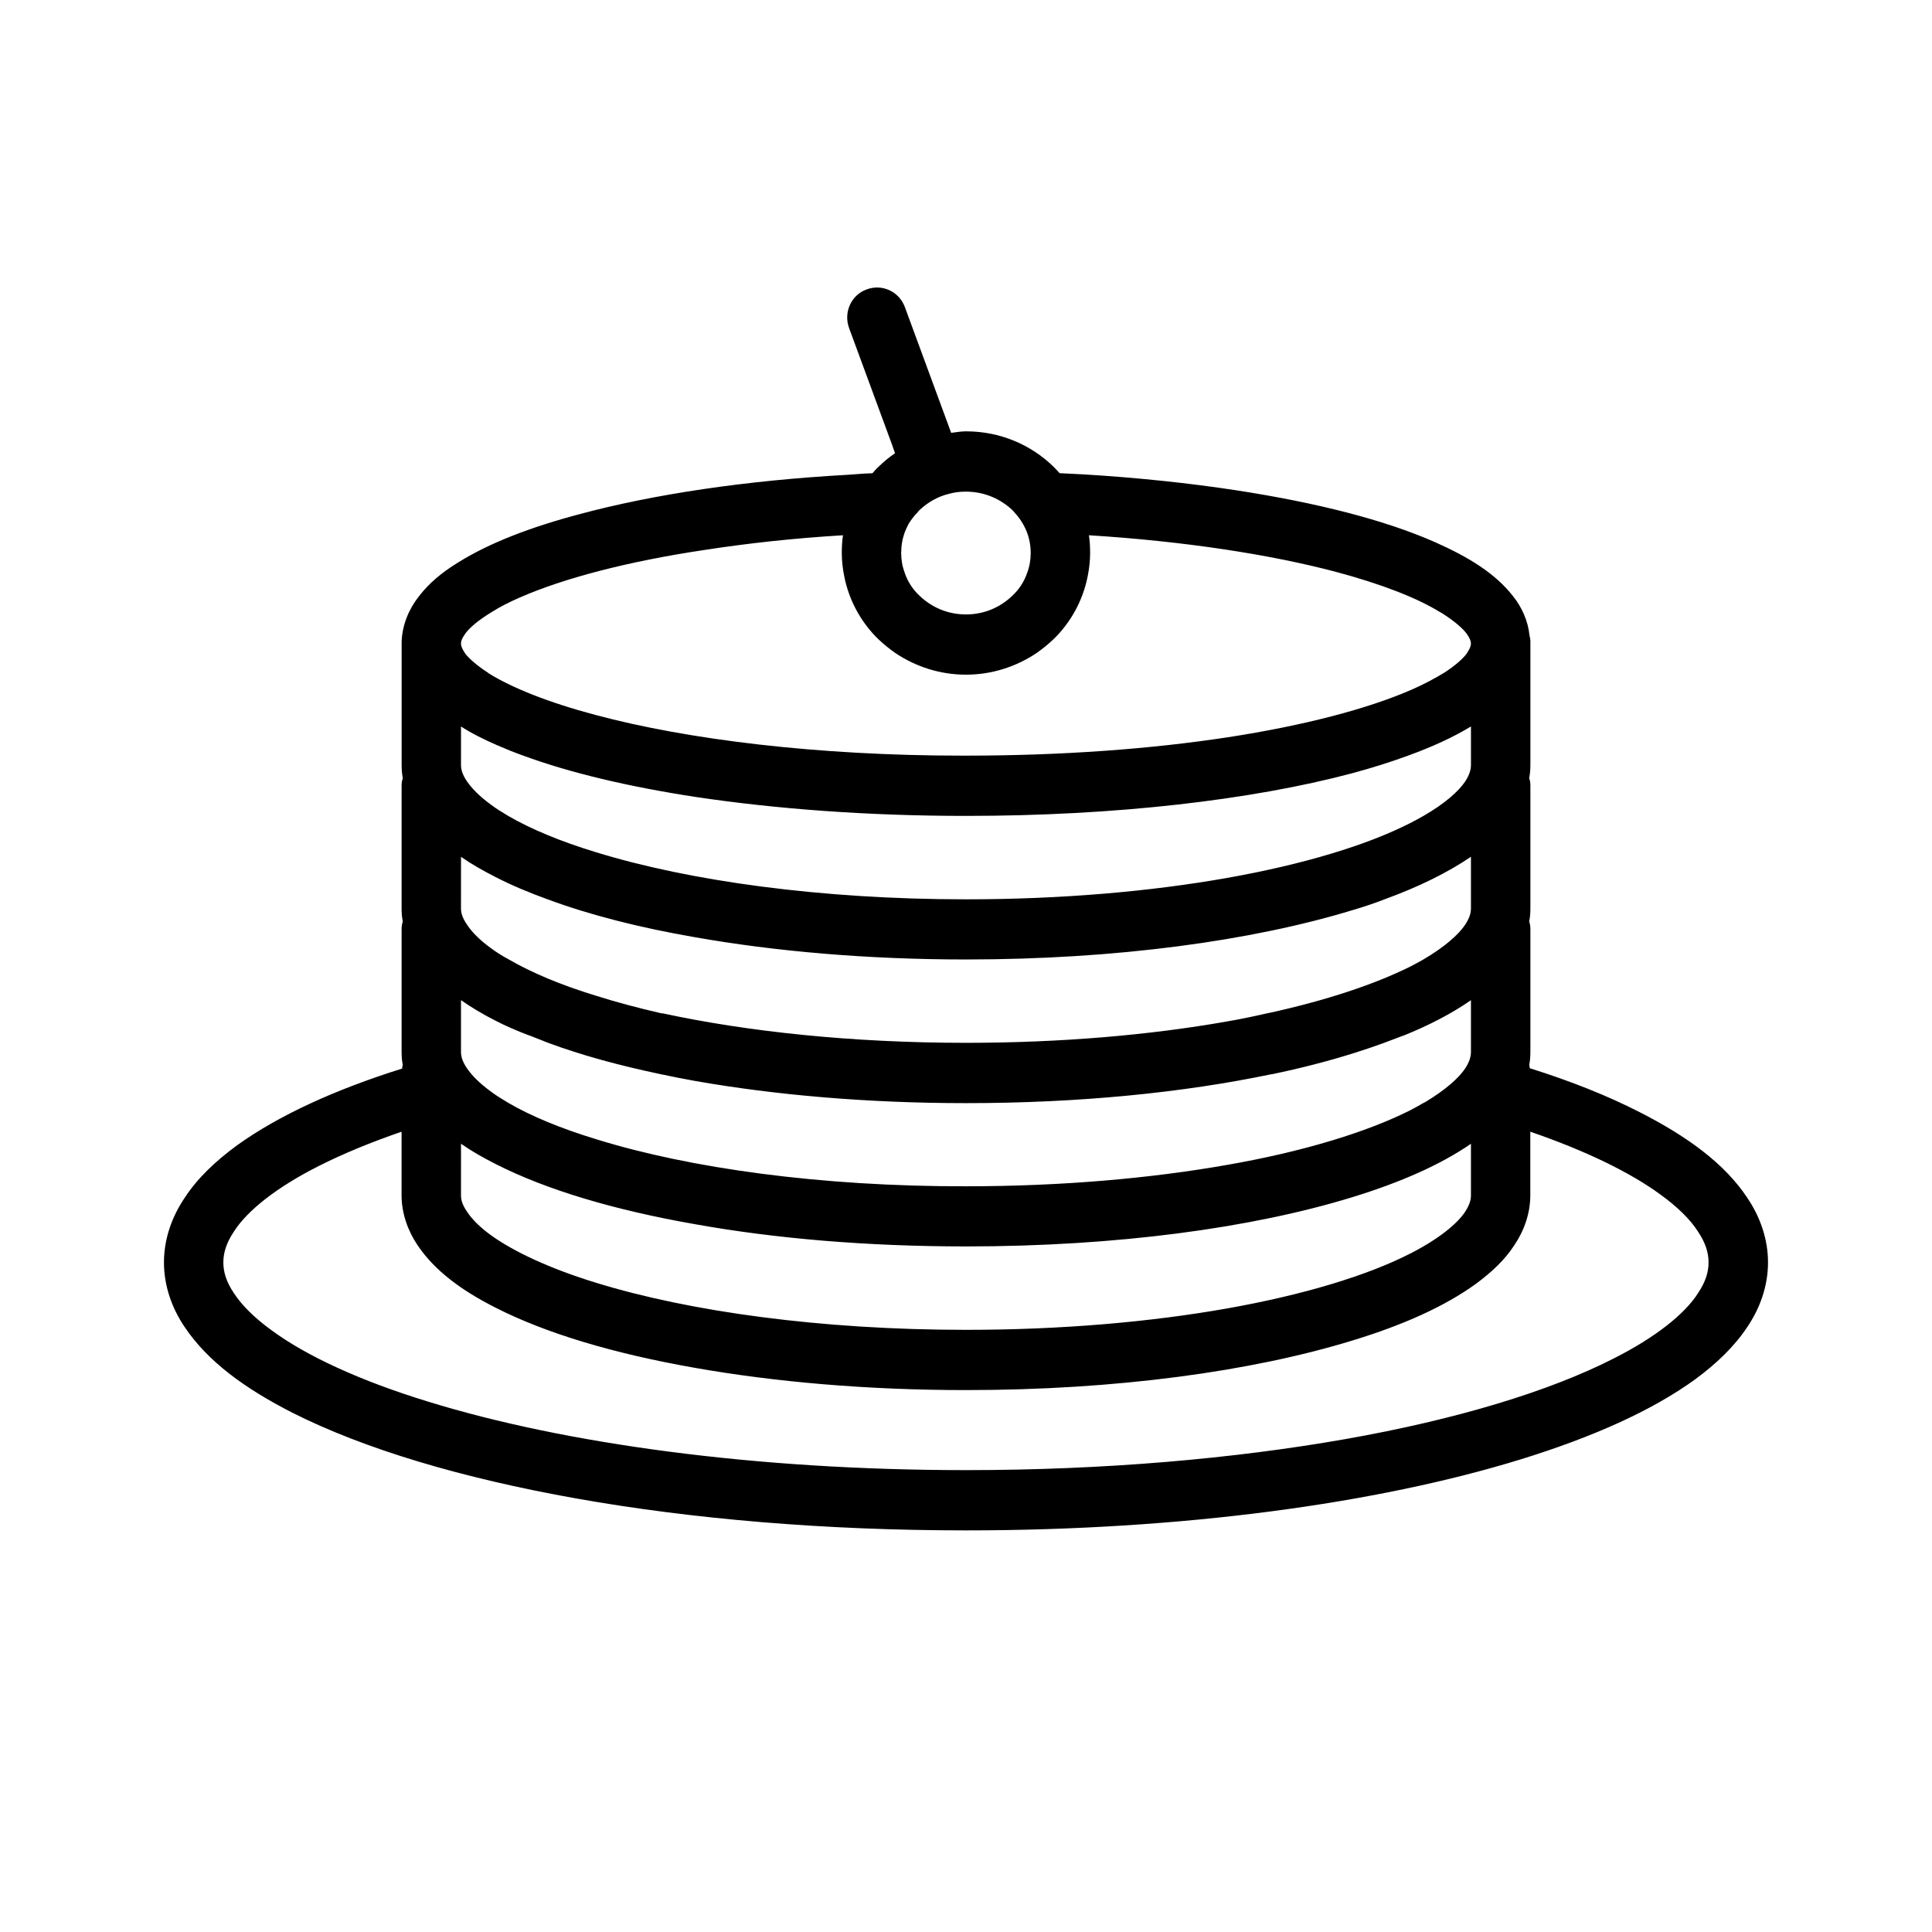 <?xml version="1.0" encoding="UTF-8"?>
<!-- Uploaded to: SVG Repo, www.svgrepo.com, Generator: SVG Repo Mixer Tools -->
<svg fill="#000000" width="800px" height="800px" version="1.1" viewBox="144 144 512 512" xmlns="http://www.w3.org/2000/svg">
 <path d="m607.03 461.4c-5.984-9.02-15.824-16.207-28.496-22.664-8.422-4.305-18.184-8.219-29.125-11.645 0-0.324-0.078-0.559-0.156-0.812 0.234-1.188 0.316-2.394 0.316-3.59v-32.395c0-0.715-0.078-1.441-0.316-2.078 0.234-1.117 0.316-2.305 0.316-3.512v-32.473c0-0.715-0.078-1.355-0.316-1.992v-0.078c0.234-1.117 0.316-2.305 0.316-3.512v-32.637c0-0.559-0.078-1.031-0.234-1.598-0.395-3.914-2.047-7.504-4.328-10.375-4.723-6.062-11.73-10.367-20.703-14.359-13.383-5.902-31.332-10.453-52.586-13.73-12.516-1.914-26.055-3.352-40.461-4.227-2.125-0.078-4.25-0.242-6.453-0.324-0.551-0.637-1.102-1.195-1.652-1.754-5.984-5.824-14.168-9.336-23.145-9.336-1.348 0-2.629 0.242-3.938 0.402l-0.25-0.676-12.043-32.715c-1.543-4.078-6.023-6.164-10.125-4.613-4.086 1.473-6.156 6.078-4.637 10.234l11.461 31.117 0.48 1.402 0.234 0.652c-1.535 1.062-3 2.227-4.328 3.551-0.629 0.559-1.102 1.117-1.652 1.754-0.707 0-1.34 0.078-1.969 0.078-1.496 0.086-2.992 0.242-4.488 0.324-27.238 1.512-51.562 5.188-70.926 10.375-13.305 3.512-24.246 7.738-32.512 12.926-4.172 2.559-7.637 5.422-10.312 8.934-2.598 3.273-4.41 7.504-4.566 11.973v32.637c0 1.203 0.078 2.402 0.316 3.598-0.246 0.625-0.324 1.262-0.324 1.977v32.473c0 1.203 0.078 2.402 0.316 3.512-0.238 0.637-0.316 1.359-0.316 2.078v32.395c0 1.195 0.078 2.402 0.316 3.59-0.156 0.324-0.156 0.559-0.156 0.883-18.027 5.668-32.746 12.445-43.77 20.348-5.746 4.227-10.473 8.695-13.855 13.883-3.465 5.102-5.512 11.008-5.512 17.156 0 6.148 2.047 12.051 5.512 17.16 6.062 9.02 15.824 16.199 28.496 22.656 18.973 9.582 44.793 17.32 75.336 22.75 30.465 5.414 65.652 8.445 103.2 8.445 57.152 0 108.95-7.094 147.05-18.836 19.051-5.894 34.637-12.84 46.129-21.145 5.746-4.227 10.469-8.777 13.855-13.887 3.465-5.102 5.512-11.004 5.512-17.16-0.004-6.133-2.051-12.039-5.516-17.141zm-278.75-106.21c21.254 3.188 45.656 5.031 71.715 5.031 39.676 0 75.648-4.227 102.18-11.258 5.352-1.434 10.391-3.031 14.957-4.707 6.375-2.312 11.965-4.863 16.688-7.738v10.133c0 1.203-0.316 2.559-1.496 4.394-1.73 2.629-5.512 5.984-11.098 9.18-1.102 0.637-2.281 1.273-3.543 1.914-11.414 5.832-28.262 10.934-48.492 14.523-20.309 3.59-43.926 5.668-69.195 5.668-38.496 0-73.289-4.863-97.93-12.445-9.523-2.875-17.477-6.227-23.379-9.66-1.73-1.039-3.305-1.992-4.644-3.031-3.07-2.234-5.117-4.394-6.297-6.141-1.258-1.836-1.574-3.188-1.574-4.394v-10.133c2.832 1.836 6.062 3.434 9.523 4.945 2.203 0.961 4.566 1.922 7.008 2.793 12.355 4.543 27.867 8.211 45.578 10.926zm205.54 67.504c0 1.195-0.316 2.559-1.496 4.402-1.652 2.543-5.352 5.816-10.707 9.02l-0.473 0.227c-1.102 0.637-2.203 1.273-3.465 1.914-11.414 5.738-28.262 10.934-48.492 14.453-20.309 3.582-43.926 5.668-69.195 5.668-38.496 0.078-73.289-4.793-97.93-12.453-9.445-2.867-17.32-6.141-23.223-9.582-0.234-0.156-0.395-0.227-0.551-0.324-1.574-0.945-2.992-1.828-4.25-2.785-3.07-2.234-5.117-4.394-6.297-6.141-1.258-1.836-1.574-3.195-1.574-4.402v-13.641c2.754 1.922 5.824 3.762 9.133 5.434 2.754 1.434 5.746 2.715 8.895 3.906h0.078l5.039 1.992c8.816 3.273 18.812 5.992 29.836 8.305 2.914 0.637 5.902 1.195 8.973 1.762 21.254 3.746 45.738 5.894 71.871 5.894 29.992 0 57.625-2.785 80.926-7.66h0.156c7.637-1.59 14.801-3.434 21.41-5.504 2.832-0.883 5.668-1.836 8.266-2.793l5.039-1.906h0.078c6.926-2.793 12.91-5.91 17.949-9.422v13.562zm-267.65-51.625c2.754 1.914 5.824 3.668 9.133 5.344 4.172 2.156 8.738 4.078 13.777 5.902 11.18 4.148 24.324 7.504 39.047 10.051 21.254 3.754 45.738 5.902 71.871 5.902 39.832 0 75.809-4.945 102.49-13.09 2.992-0.875 5.824-1.836 8.5-2.875 8.973-3.273 16.609-7.023 22.828-11.25v13.645c0 1.203-0.316 2.473-1.496 4.305-1.73 2.637-5.512 5.984-11.098 9.258-1.102 0.637-2.281 1.273-3.543 1.914-9.289 4.629-22.121 8.934-37.473 12.289h-0.078c-3.543 0.805-7.164 1.59-10.941 2.227-20.309 3.59-43.926 5.668-69.195 5.668-30.07 0-57.859-2.945-80.375-7.816h-0.316c-6.219-1.434-11.965-2.953-17.238-4.629-9.445-2.867-17.32-6.219-23.223-9.652-1.812-0.961-3.387-1.992-4.801-3.031-3.07-2.234-5.117-4.394-6.297-6.227-1.258-1.836-1.574-3.109-1.574-4.305zm0 76.043c2.754 1.914 5.824 3.668 9.133 5.344 13.461 6.863 31.488 12.219 52.82 15.957 21.254 3.824 45.738 5.902 71.871 5.902 39.832 0 75.809-4.863 102.49-13.082 12.676-3.906 23.223-8.535 31.332-14.121v13.641c0 1.188-0.316 2.465-1.496 4.305-2.047 3.188-7.086 7.344-14.641 11.172-11.414 5.824-28.262 10.934-48.492 14.523-20.309 3.59-43.926 5.668-69.195 5.668-38.496 0-73.289-4.856-97.93-12.445-12.281-3.754-21.961-8.297-28.023-12.68-3.07-2.234-5.117-4.402-6.297-6.227-1.258-1.836-1.574-3.117-1.574-4.305zm146.65-167.33c2.754 2.953 4.328 6.629 4.328 10.777 0 1.836-0.316 3.598-0.945 5.266-0.789 2.312-2.125 4.383-3.938 6.062-3.148 3.031-7.398 4.945-12.281 4.945-4.879 0-9.133-1.922-12.281-4.945-1.812-1.676-3.148-3.746-3.938-6.062-0.629-1.676-0.945-3.434-0.945-5.266 0-1.922 0.316-3.754 0.945-5.504 0.316-0.723 0.629-1.512 1.023-2.234 0.707-1.117 1.418-2.07 2.363-3.031 0.156-0.234 0.316-0.395 0.551-0.637 2.125-1.992 4.801-3.59 7.871-4.305 1.418-0.395 2.832-0.559 4.41-0.559 4.879 0 9.133 1.922 12.281 4.863 0.242 0.234 0.398 0.391 0.555 0.629zm-130.91 22.496c11.492-5.023 28.418-9.492 48.727-12.523 11.336-1.754 23.617-3.117 36.762-3.906-0.234 1.512-0.316 3.109-0.316 4.707 0 2.07 0.234 4.07 0.629 6.062 1.258 6.551 4.566 12.453 9.133 16.84 1.34 1.273 2.832 2.473 4.41 3.59 5.352 3.59 11.809 5.746 18.734 5.746 6.926 0 13.383-2.156 18.734-5.746 1.574-1.117 3.07-2.312 4.41-3.59 4.566-4.394 7.871-10.297 9.133-16.84 0.395-1.992 0.629-3.992 0.629-6.062 0-1.598-0.078-3.188-0.316-4.707 25.426 1.59 48.098 5.102 65.574 9.73 11.887 3.188 21.41 6.863 27.551 10.691 0.234 0.078 0.473 0.242 0.707 0.402 2.992 1.914 5.117 3.754 6.219 5.188 1.023 1.441 1.18 2.148 1.18 2.707 0 0.48-0.156 1.195-1.18 2.715-1.023 1.355-2.992 3.109-5.824 4.945-2.363 1.441-5.273 3.039-8.738 4.551-11.492 5.023-28.418 9.492-48.727 12.609-20.309 3.109-44.004 4.863-69.352 4.863h-1.102c-38.102 0-72.578-4.227-97.062-10.777-12.359-3.273-22.121-7.18-28.262-11.004-0.078-0.086-0.234-0.164-0.316-0.242-2.832-1.836-4.879-3.668-5.902-4.945-1.02-1.508-1.176-2.234-1.176-2.715 0-0.559 0.156-1.273 1.18-2.707 1.18-1.598 3.465-3.512 6.848-5.59 2.125-1.352 4.723-2.707 7.715-3.992zm312.05 184.48c-3.465 5.422-11.18 11.652-22.434 17.312-16.926 8.629-41.562 16.129-71.004 21.309-29.52 5.188-63.844 8.219-100.53 8.219-55.891 0-106.43-7.023-142.41-18.113-18.027-5.504-32.355-12.129-41.562-18.91-4.644-3.352-7.949-6.707-9.996-9.816-2.051-3.023-2.836-5.66-2.836-8.211 0-2.551 0.789-5.18 2.832-8.219 3.465-5.422 11.18-11.645 22.434-17.312 6.297-3.188 13.617-6.227 21.965-9.102v16.848c0 4.777 1.652 9.406 4.25 13.25 4.566 6.777 11.652 11.973 20.625 16.516 13.461 6.863 31.488 12.211 52.82 15.957 21.254 3.754 45.738 5.902 71.871 5.902 39.832 0 75.809-4.953 102.49-13.16 13.383-4.078 24.402-9.02 32.668-15.004 4.094-3.039 7.637-6.305 10.156-10.211 2.598-3.832 4.25-8.461 4.25-13.25v-16.848c14.641 5.031 26.449 10.777 34.402 16.594 4.644 3.352 8.031 6.707 9.996 9.816 2.051 3.035 2.84 5.664 2.84 8.223 0 2.559-0.789 5.188-2.836 8.211z"/>
</svg>